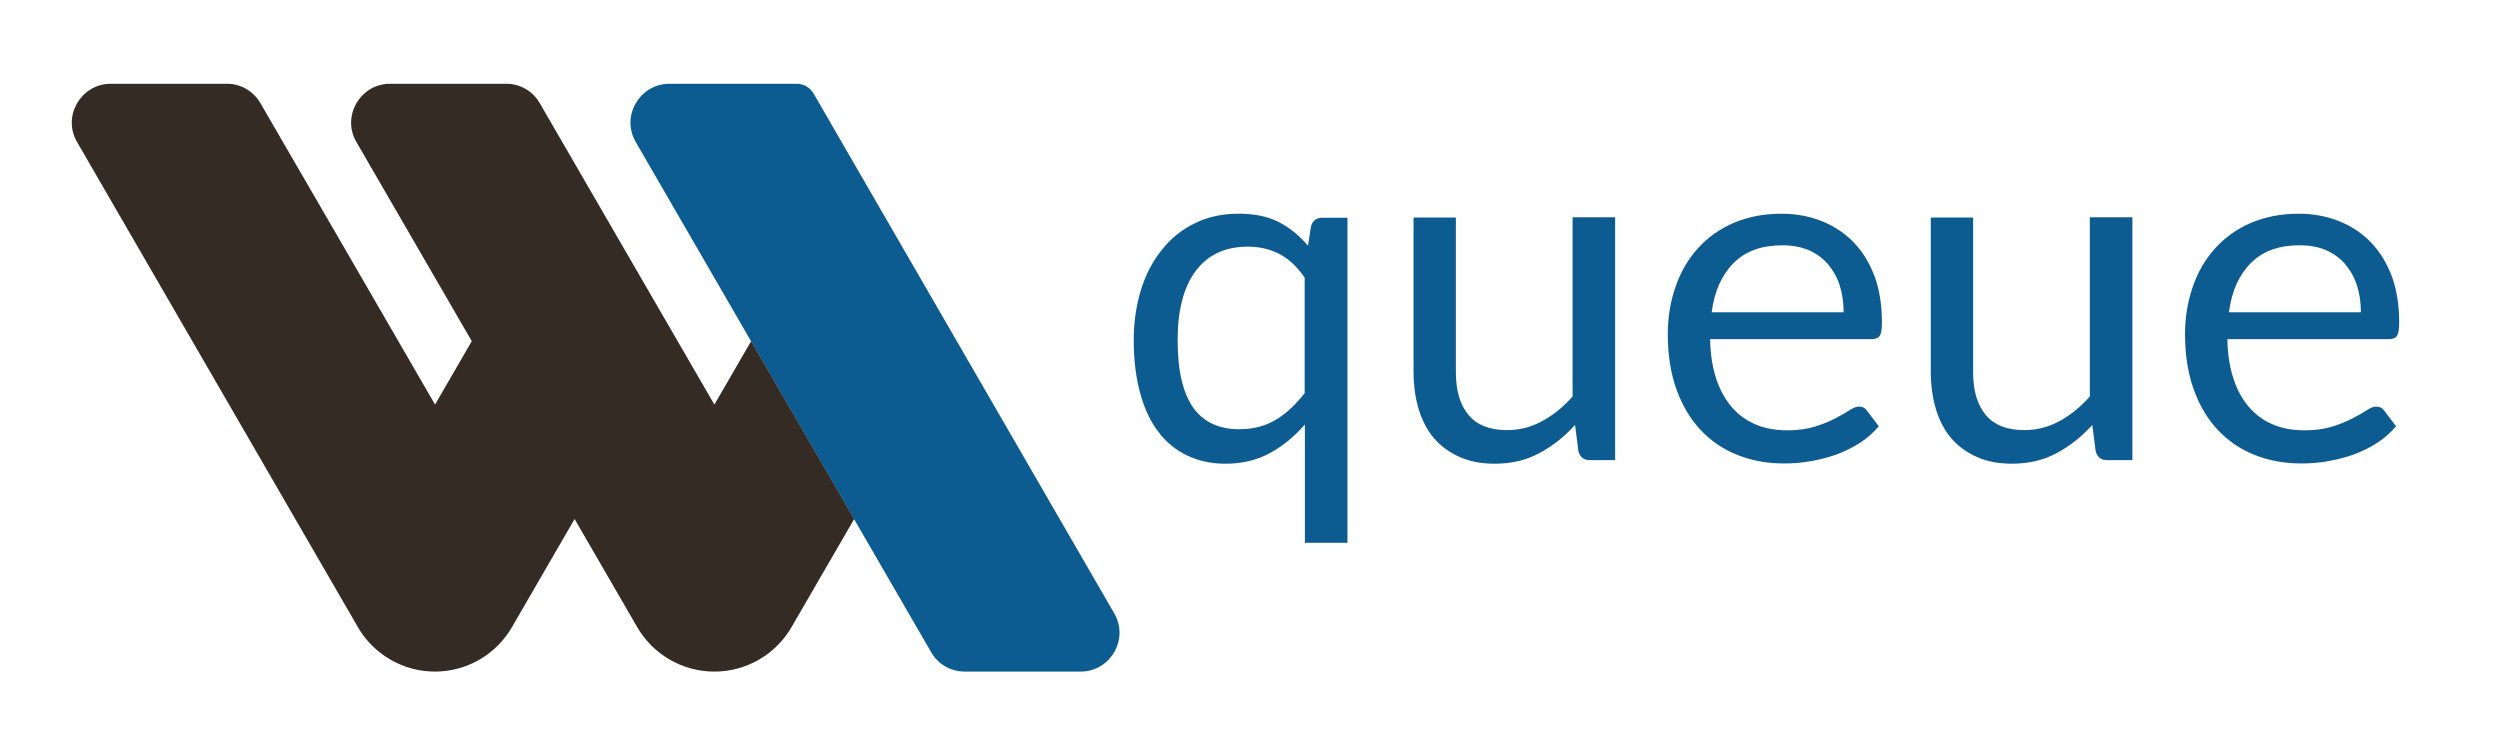 <?xml version="1.0" encoding="UTF-8"?>
<!-- Generator: Adobe Illustrator 28.0.0, SVG Export Plug-In . SVG Version: 6.00 Build 0)  -->
<svg xmlns="http://www.w3.org/2000/svg" xmlns:xlink="http://www.w3.org/1999/xlink" version="1.1" id="Layer_1" x="0px" y="0px" viewBox="0 0 1116 337" style="enable-background:new 0 0 1116 337;" xml:space="preserve">
<style type="text/css">
	.st0{fill-rule:evenodd;clip-rule:evenodd;fill:#0D5C91;}
	.st1{fill-rule:evenodd;clip-rule:evenodd;fill:#332B24;}
</style>
<path class="st0" d="M601.5,97.1v145.2h-19v-52.8c-4.6,5.3-9.7,9.5-15.5,12.7c-5.8,3.2-12.5,4.8-20,4.8c-6.2,0-11.8-1.2-16.9-3.6  c-5.1-2.4-9.4-5.9-12.9-10.5c-3.6-4.6-6.3-10.4-8.2-17.3c-1.9-6.9-2.9-14.9-2.9-23.8c0-8,1.1-15.4,3.2-22.3  c2.1-6.9,5.2-12.8,9.3-17.9c4-5.1,8.9-9.1,14.7-11.9c5.8-2.9,12.3-4.3,19.7-4.3c7,0,12.9,1.2,17.8,3.7c4.9,2.5,9.2,6,13.1,10.6  l1.3-8.5c0.7-2.7,2.4-4,5.1-4H601.5L601.5,97.1z M553.2,191.6c6.2,0,11.7-1.4,16.3-4.2c4.7-2.8,8.9-6.8,12.9-11.9v-51.6  c-3.4-4.9-7.2-8.4-11.4-10.6c-4.2-2.1-8.8-3.2-13.9-3.2c-10.1,0-17.9,3.6-23.3,10.8c-5.4,7.2-8.1,17.5-8.1,30.8  c0,7.1,0.6,13.1,1.8,18.1c1.2,5,3,9.2,5.3,12.4c2.4,3.2,5.2,5.6,8.7,7.1C544.9,190.9,548.8,191.6,553.2,191.6L553.2,191.6z   M649.9,97.1v69.1c0,8.2,1.9,14.6,5.7,19.1c3.8,4.5,9.5,6.7,17.1,6.7c5.6,0,10.8-1.3,15.7-4c4.9-2.6,9.4-6.3,13.6-11v-80h19v108.4  h-11.3c-2.7,0-4.4-1.3-5.1-4l-1.5-11.7c-4.7,5.2-10,9.4-15.8,12.5c-5.8,3.2-12.5,4.8-20.1,4.8c-5.9,0-11.1-1-15.6-3  c-4.5-2-8.3-4.7-11.4-8.3c-3.1-3.6-5.3-7.9-6.9-13c-1.5-5.1-2.3-10.7-2.3-16.8V97.1H649.9L649.9,97.1z M795.2,95.4  c6.5,0,12.5,1.1,18,3.3c5.5,2.2,10.2,5.3,14.2,9.4c4,4.1,7.1,9.2,9.4,15.2c2.2,6,3.3,12.9,3.3,20.6c0,3-0.3,5-1,6  c-0.6,1-1.9,1.5-3.6,1.5h-72.1c0.1,6.8,1.1,12.8,2.8,17.9c1.7,5.1,4.1,9.3,7.1,12.7c3,3.4,6.6,5.9,10.7,7.6  c4.1,1.7,8.8,2.5,13.9,2.5c4.8,0,8.9-0.6,12.4-1.7c3.5-1.1,6.4-2.3,8.9-3.6s4.6-2.5,6.3-3.6c1.7-1.1,3.1-1.7,4.3-1.7  c1.6,0,2.8,0.6,3.6,1.8l5.3,7c-2.4,2.8-5.2,5.3-8.4,7.4c-3.3,2.1-6.8,3.8-10.5,5.2c-3.7,1.3-7.6,2.3-11.6,3c-4,0.7-7.9,1-11.9,1  c-7.5,0-14.4-1.3-20.7-3.8c-6.3-2.5-11.8-6.2-16.4-11.1c-4.6-4.9-8.2-10.9-10.8-18.1c-2.6-7.2-3.9-15.5-3.9-24.8  c0-7.6,1.2-14.6,3.5-21.2c2.3-6.6,5.6-12.3,10-17.1c4.3-4.8,9.7-8.6,15.9-11.3C780.3,96.8,787.3,95.4,795.2,95.4L795.2,95.4z   M795.6,109.5c-9.2,0-16.4,2.6-21.7,7.9c-5.3,5.3-8.6,12.6-9.8,22H823c0-4.4-0.6-8.4-1.8-12.1c-1.2-3.7-3-6.8-5.3-9.5  c-2.4-2.7-5.2-4.7-8.6-6.2C803.8,110.2,800,109.5,795.6,109.5L795.6,109.5z M880.8,97.1v69.1c0,8.2,1.9,14.6,5.7,19.1  c3.8,4.5,9.5,6.7,17.1,6.7c5.6,0,10.8-1.3,15.7-4c4.9-2.6,9.4-6.3,13.6-11v-80h19v108.4h-11.3c-2.7,0-4.4-1.3-5.1-4l-1.5-11.7  c-4.7,5.2-10,9.4-15.8,12.5c-5.8,3.2-12.5,4.8-20.1,4.8c-5.9,0-11.1-1-15.6-3c-4.5-2-8.3-4.7-11.4-8.3c-3.1-3.6-5.3-7.9-6.9-13  c-1.5-5.1-2.3-10.7-2.3-16.8V97.1H880.8L880.8,97.1z M1026.1,95.4c6.5,0,12.5,1.1,18,3.3c5.5,2.2,10.2,5.3,14.2,9.4  c4,4.1,7.1,9.2,9.4,15.2c2.2,6,3.3,12.9,3.3,20.6c0,3-0.3,5-1,6c-0.6,1-1.9,1.5-3.6,1.5h-72.1c0.1,6.8,1.1,12.8,2.8,17.9  c1.7,5.1,4.1,9.3,7.1,12.7c3,3.4,6.6,5.9,10.7,7.6c4.1,1.7,8.8,2.5,13.9,2.5c4.8,0,8.9-0.6,12.4-1.7c3.5-1.1,6.4-2.3,8.9-3.6  c2.5-1.3,4.6-2.5,6.3-3.6c1.7-1.1,3.1-1.7,4.3-1.7c1.6,0,2.8,0.6,3.6,1.8l5.3,7c-2.4,2.8-5.2,5.3-8.4,7.4c-3.3,2.1-6.8,3.8-10.5,5.2  c-3.7,1.3-7.6,2.3-11.6,3c-4,0.7-7.9,1-11.9,1c-7.5,0-14.4-1.3-20.7-3.8c-6.3-2.5-11.8-6.2-16.4-11.1c-4.6-4.9-8.2-10.9-10.8-18.1  c-2.6-7.2-3.9-15.5-3.9-24.8c0-7.6,1.2-14.6,3.5-21.2c2.3-6.6,5.6-12.3,10-17.1c4.3-4.8,9.7-8.6,15.9-11.3  C1011.2,96.8,1018.3,95.4,1026.1,95.4L1026.1,95.4z M1026.5,109.5c-9.2,0-16.4,2.6-21.7,7.9c-5.3,5.3-8.6,12.6-9.8,22h58.9  c0-4.4-0.6-8.4-1.8-12.1c-1.2-3.7-3-6.8-5.3-9.5c-2.4-2.7-5.2-4.7-8.6-6.2C1034.8,110.2,1030.9,109.5,1026.5,109.5z"></path>
<path class="st0" d="M355.9,37.4h-57.4c-13,0.2-21.4,14.5-14.7,26c24.4,42.1,48.7,84.2,73.1,126.3l59.1,102c3.2,5.1,8.6,8,14.2,8.1  h31.1l0,0h21.4c13-0.2,21.4-14.5,14.7-26L363.1,41.6C361.5,39,358.8,37.5,355.9,37.4z"></path>
<path class="st1" d="M228.8,279.5l27.7-47.8l27.7,47.8c7,12.5,20.3,20.3,34.7,20.3c14.3,0,27.6-7.7,34.7-20.3l27.7-47.8l-46-79.4  l-16.4,28.3L240.8,45.8c-3.2-5.3-8.7-8.3-14.4-8.4h-17.5l0,0h-35.1c-13,0.2-21.4,14.5-14.7,26l51.5,88.9l-16.4,28.3  c-26-44.9-52-89.9-78.1-134.8c-3.2-5.3-8.7-8.3-14.4-8.4H49.1c-13,0.2-21.4,14.5-14.7,26c9.8,16.9,113.1,195.3,125.1,216.1  c7,12.5,20.3,20.3,34.7,20.3C208.5,299.8,221.8,292,228.8,279.5z"></path>
</svg>
